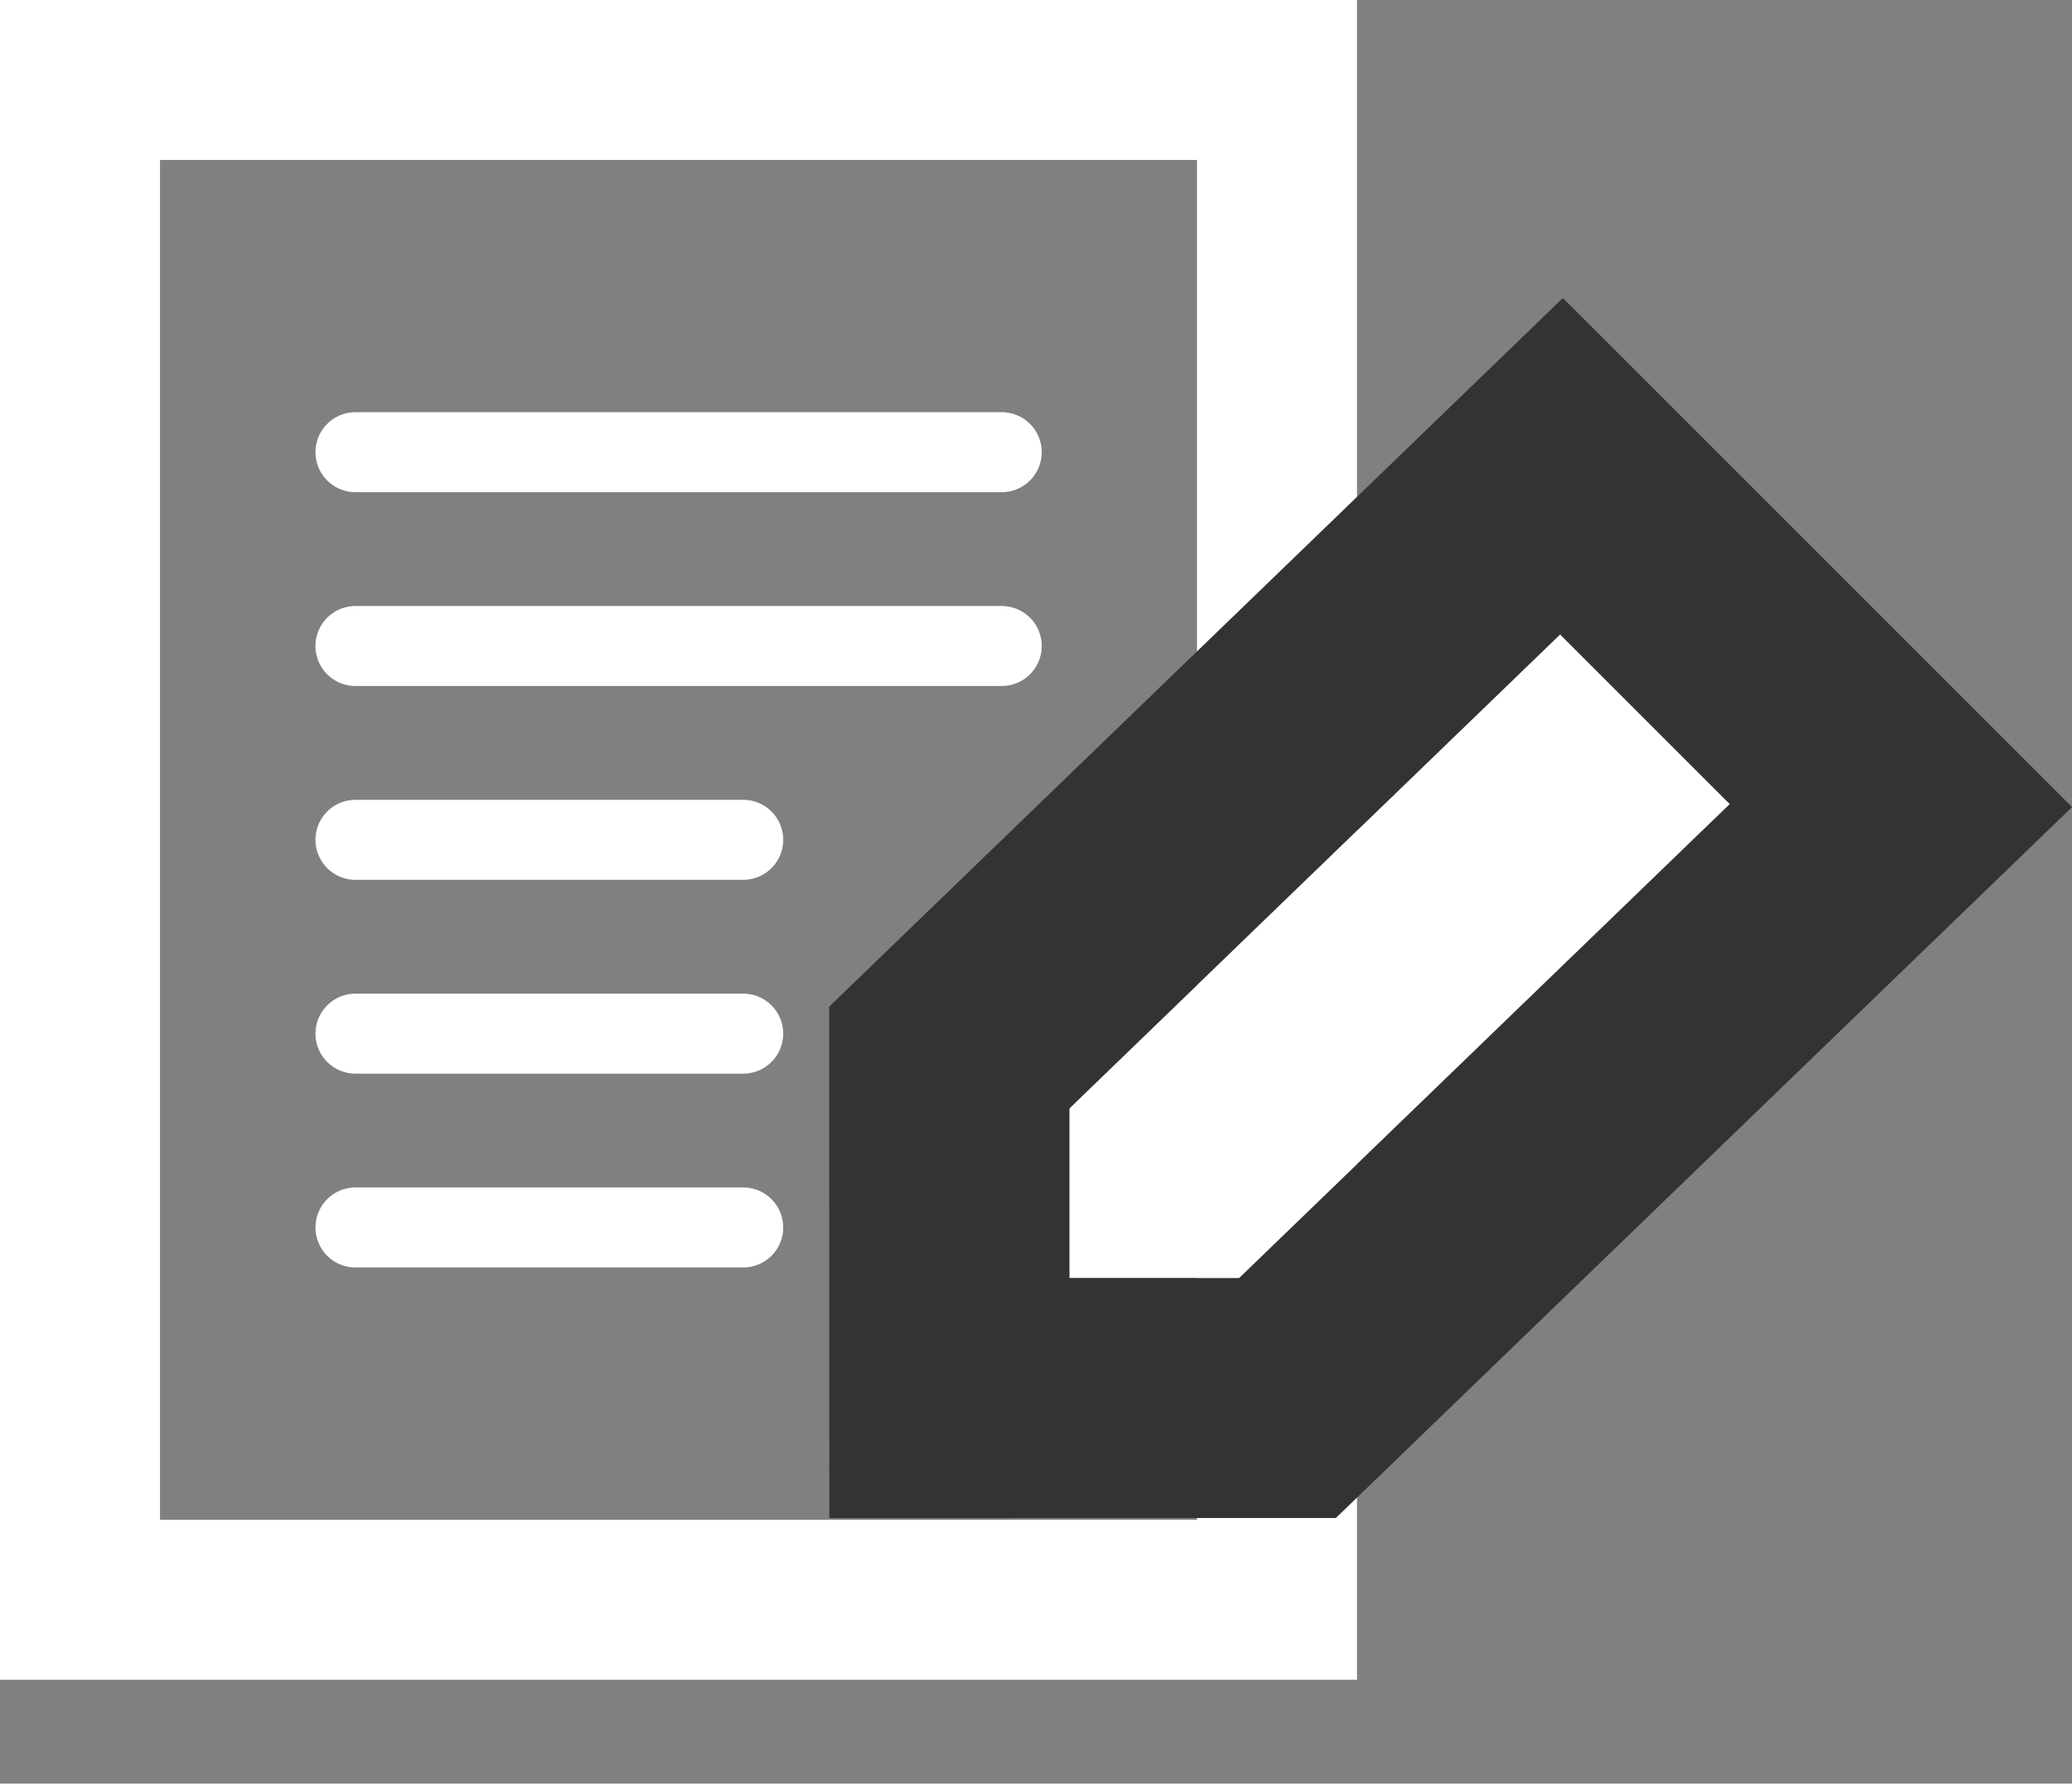 <svg xmlns="http://www.w3.org/2000/svg" width="25.897" height="22.298" viewBox="0 0 25.897 22.298"><rect x="0" y="0" width="25.897" height="22.298" fill="#808080" stroke="none"/><g transform="translate(-65.91 -6820.001)"><path d="M2,2V19H14.961V2H2M0,0H16.961V21H0Z" transform="translate(65.91 6820.001)" fill="#fff"/><path d="M1.5,0l8.527.147v3L1.5,3,0,1.5Z" transform="translate(78.215 6834.918) rotate(-45)" fill="#fff"/><path d="M1.5,0,0,1.5,1.5,3l8.527.147v-3L1.5,0M.277-3.022l12.748.22v9L.234,5.976-4.243,1.5Z" transform="translate(78.215 6834.918) rotate(-45)" fill="#333"/><path d="M8.077.5H0A.5.5,0,0,1-.5,0,.5.5,0,0,1,0-.5H8.077a.5.5,0,0,1,.5.5A.5.5,0,0,1,8.077.5Z" transform="translate(70.353 6825.654)" fill="#fff"/><path d="M8.077.5H0A.5.5,0,0,1-.5,0,.5.5,0,0,1,0-.5H8.077a.5.5,0,0,1,.5.5A.5.5,0,0,1,8.077.5Z" transform="translate(70.353 6828.077)" fill="#fff"/><path d="M4.846.5H0A.5.5,0,0,1-.5,0,.5.5,0,0,1,0-.5H4.846a.5.5,0,0,1,.5.5A.5.5,0,0,1,4.846.5Z" transform="translate(70.353 6830.5)" fill="#fff"/><path d="M4.846.5H0A.5.5,0,0,1-.5,0,.5.5,0,0,1,0-.5H4.846a.5.5,0,0,1,.5.5A.5.5,0,0,1,4.846.5Z" transform="translate(70.353 6832.923)" fill="#fff"/><path d="M4.846.5H0A.5.5,0,0,1-.5,0,.5.5,0,0,1,0-.5H4.846a.5.5,0,0,1,.5.5A.5.5,0,0,1,4.846.5Z" transform="translate(70.353 6835.346)" fill="#fff"/></g></svg>